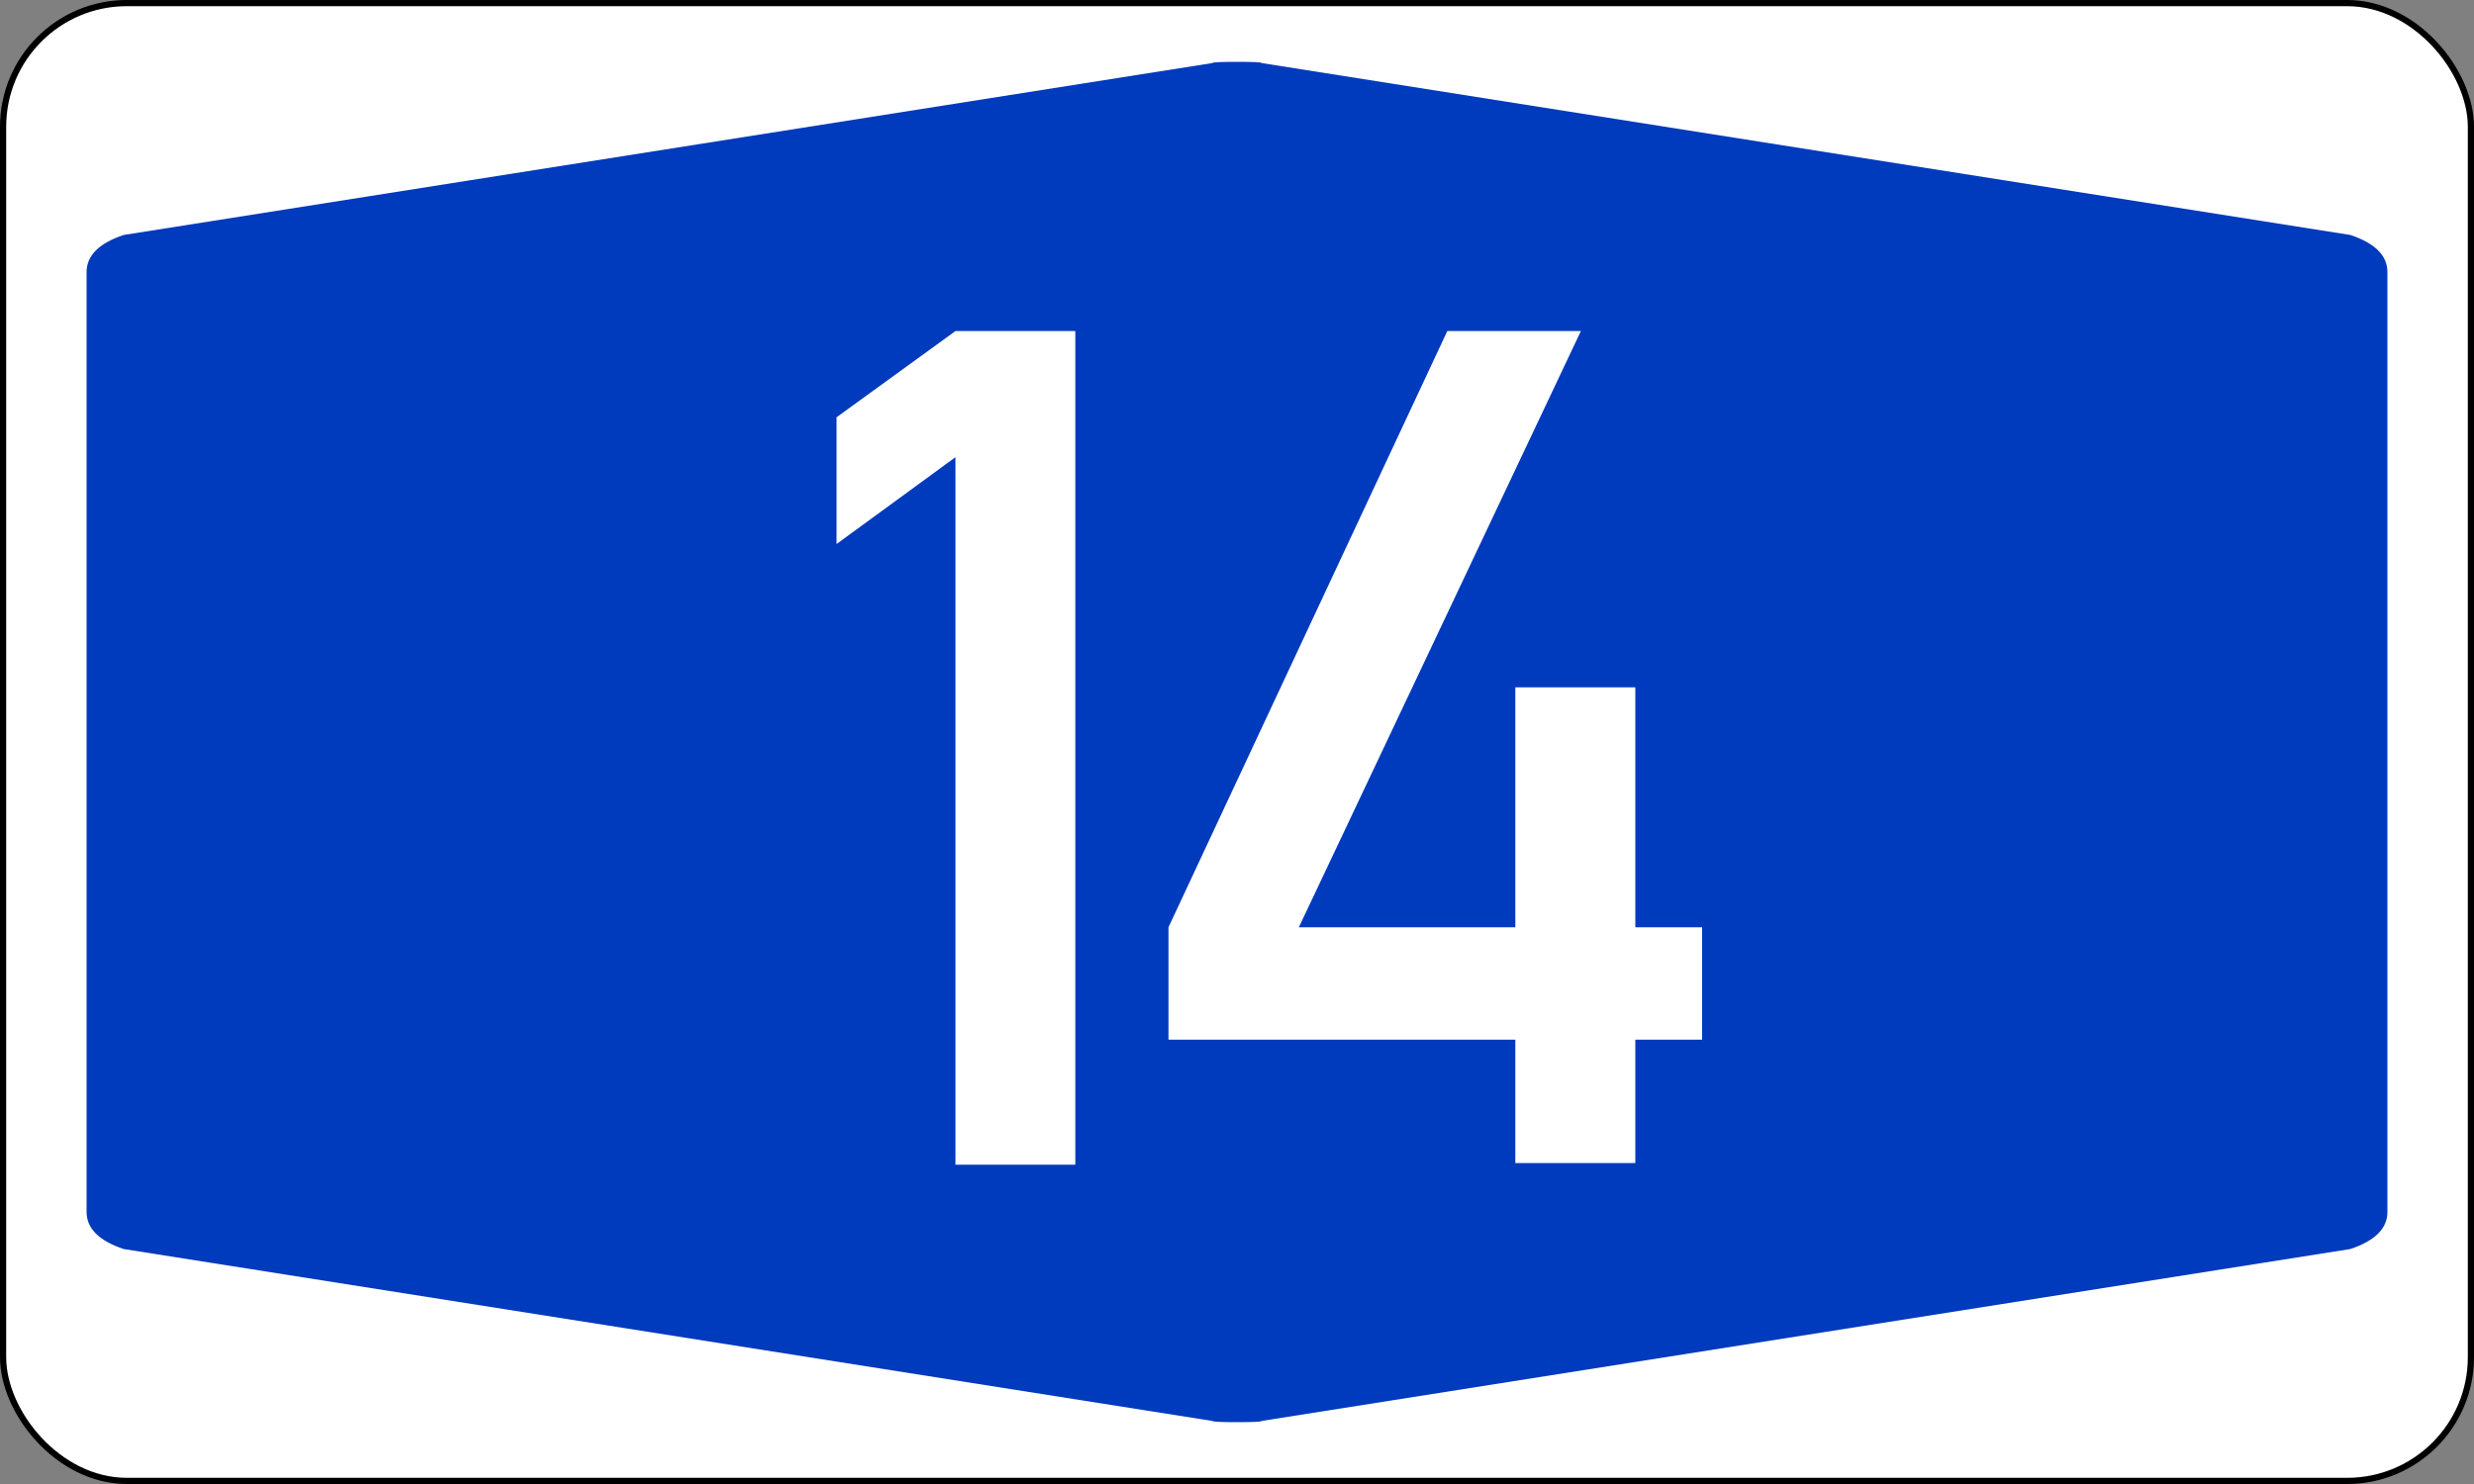 <svg xmlns="http://www.w3.org/2000/svg" width="400" height="240" viewBox="0 0 200 120"><rect x="0" y="0" width="200" height="120" fill="#808080" stroke="none"/><rect x=".25" y=".25" rx="10" ry="10" width="199.5" height="119.5" style="fill:#fff;stroke:#000;stroke-width:.5"/><path d="M7 60V22q0-2 3-3L98 5.1q0-.1 2-.1t2 .1L190 19q3 1 3 3v76q0 2-3 3l-88 13.9q0 .1-2 .1t-2-.1L10 101q-3-1-3-3" style="fill:#003abd;stroke:none"/><path d="M77.24 94.18V36.97l-9.61 7.02V33.74l9.61-6.97h9.69v67.41h-9.69zm17.22-10.11v-9.09L117 26.77h10.8L105 74.98h17.5v-19.4h9.7v19.4h5.4v9.09h-5.4v9.98h-9.7v-9.98H94.46z" style="fill:#fff;fill-rule:evenodd;stroke:none"/></svg>